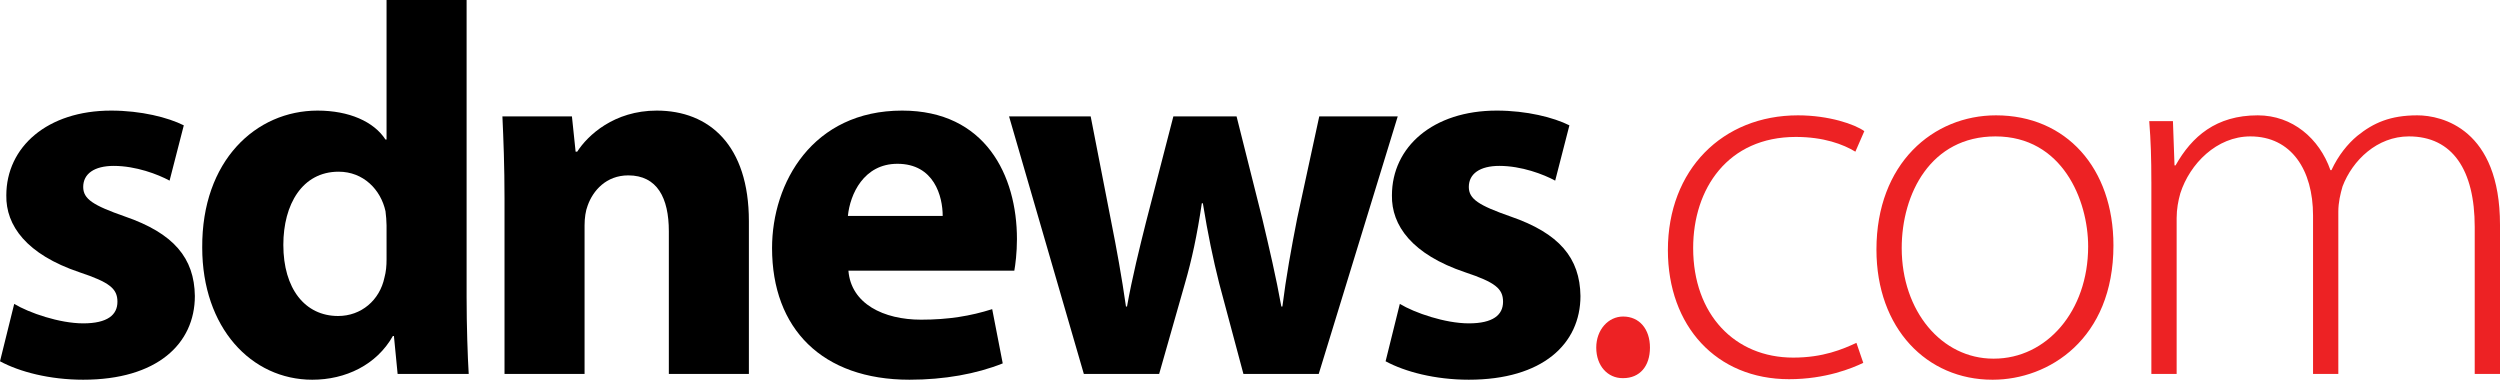 <?xml version="1.0" encoding="utf-8"?>
<!-- Generator: Adobe Illustrator 16.0.0, SVG Export Plug-In . SVG Version: 6.00 Build 0)  -->
<!DOCTYPE svg PUBLIC "-//W3C//DTD SVG 1.1//EN" "http://www.w3.org/Graphics/SVG/1.1/DTD/svg11.dtd">
<svg version="1.1" id="Layer_1" xmlns="http://www.w3.org/2000/svg" xmlns:xlink="http://www.w3.org/1999/xlink" x="0px" y="0px"
	 width="622.754px" height="94.589px" viewBox="0.001 0 622.754 94.589" enable-background="new 0.001 0 622.754 94.589"
	 xml:space="preserve">
<path d="M3.542,75.697c3.673,2.229,11.283,4.854,17.186,4.854c6.035,0,8.527-2.1,8.527-5.379c0-3.279-1.968-4.854-9.446-7.347
	C6.56,63.366,1.443,56.15,1.574,48.672c0-12.069,10.232-21.122,26.107-21.122c7.478,0,14.168,1.706,18.104,3.674l-3.542,13.774
	c-2.886-1.574-8.396-3.673-13.906-3.673c-4.854,0-7.609,1.968-7.609,5.247c0,3.018,2.493,4.592,10.364,7.348
	c12.201,4.197,17.317,10.363,17.449,19.809c0,11.939-9.446,20.859-27.812,20.859c-8.396,0-15.874-1.968-20.728-4.592L3.542,75.697z"
	/>
<path d="M116.233,0v73.992c0,7.216,0.262,14.824,0.524,19.153h-17.71L98.128,83.7h-0.262c-4.067,7.215-11.807,10.889-20.072,10.889
	c-15.218,0-27.419-12.987-27.419-32.929c-0.131-21.646,13.382-34.11,28.73-34.11c7.871,0,14.038,2.755,16.923,7.216h0.263V0H116.233
	z M96.292,56.15c0-1.05-0.131-2.493-0.263-3.542c-1.18-5.379-5.509-9.839-11.675-9.839c-9.052,0-13.775,8.133-13.775,18.235
	c0,10.89,5.379,17.711,13.644,17.711c5.772,0,10.364-3.936,11.544-9.577c0.394-1.443,0.525-2.886,0.525-4.591V56.15z"/>
<path d="M125.677,49.459c0-8.002-0.263-14.824-0.525-20.465h17.317l0.919,8.789h0.394c2.623-4.067,9.183-10.233,19.81-10.233
	c13.119,0,22.958,8.659,22.958,27.55v38.045h-19.94V57.592c0-8.264-2.887-13.905-10.102-13.905c-5.511,0-8.79,3.804-10.103,7.478
	c-0.524,1.312-0.787,3.148-0.787,4.985v36.995h-19.941V49.459L125.677,49.459z"/>
<path d="M211.344,67.432c0.656,8.265,8.79,12.2,18.104,12.2c6.822,0,12.332-0.918,17.711-2.623l2.624,13.513
	c-6.56,2.623-14.562,4.066-23.221,4.066c-21.778,0-34.241-12.726-34.241-32.797c0-16.268,10.102-34.242,32.404-34.242
	c20.729,0,28.6,16.137,28.6,32.011c0,3.41-0.394,6.428-0.656,7.871L211.344,67.432L211.344,67.432z M234.827,53.789
	c0-4.854-2.099-12.988-11.282-12.988c-8.396,0-11.807,7.608-12.332,12.988H234.827z"/>
<path d="M271.691,28.994l5.116,26.237c1.312,6.561,2.624,13.775,3.673,21.122h0.263c1.312-7.347,3.149-14.693,4.723-20.99
	l6.822-26.369h15.743l6.428,25.581c1.706,7.217,3.412,14.432,4.724,21.778h0.264c0.918-7.347,2.229-14.562,3.673-21.909l5.51-25.45
	h19.548l-19.679,64.151h-18.76l-6.036-22.564c-1.574-6.297-2.754-11.938-4.067-19.941h-0.262
	c-1.181,8.002-2.492,14.038-4.198,19.941l-6.428,22.564h-18.761l-18.629-64.151H271.691z"/>
<path d="M348.699,75.697c3.674,2.229,11.282,4.854,17.187,4.854c6.035,0,8.527-2.1,8.527-5.379c0-3.279-1.969-4.854-9.446-7.347
	c-13.25-4.46-18.365-11.676-18.233-19.154c0-12.069,10.231-21.122,26.104-21.122c7.479,0,14.17,1.706,18.105,3.674l-3.542,13.774
	c-2.887-1.574-8.396-3.673-13.907-3.673c-4.854,0-7.608,1.968-7.608,5.247c0,3.018,2.492,4.592,10.364,7.348
	c12.201,4.197,17.316,10.363,17.447,19.809c0,11.939-9.444,20.859-27.813,20.859c-8.396,0-15.874-1.968-20.728-4.592L348.699,75.697
	z"/>
<path fill="#ED2224" d="M404.191,94.196c-3.674,0-6.561-3.018-6.561-7.609c0-4.461,3.02-7.74,6.691-7.74
	c4.065,0,6.689,3.148,6.689,7.74c0,4.592-2.492,7.609-6.689,7.609H404.191z"/>
<path fill="#ED2224" d="M464.144,90.39c-2.754,1.312-9.313,4.067-18.496,4.067c-18.104,0-30.175-13.25-30.175-32.142
	c0-20.073,13.644-33.584,32.403-33.584c7.74,0,14.17,2.23,16.53,3.936l-2.229,5.116c-3.019-1.836-7.873-3.673-14.825-3.673
	c-16.924,0-25.582,12.856-25.582,27.682c0,16.529,10.364,27.287,24.927,27.287c7.478,0,12.332-2.1,15.743-3.674L464.144,90.39z"/>
<path fill="#ED2224" d="M496.287,94.588c-16.269,0-28.861-12.726-28.861-32.404c0-21.515,14.168-33.453,29.78-33.453
	c17.447,0,29.256,13.118,29.256,32.404c0,23.352-16.137,33.453-30.043,33.453H496.287z M496.68,89.34
	c13.12,0,23.482-11.807,23.482-27.943c0-11.544-6.427-27.418-23.088-27.418c-16.139,0-23.354,14.299-23.354,27.813
	c0,15.742,9.973,27.549,22.828,27.549L496.68,89.34L496.68,89.34z"/>
<path fill="#ED2224" d="M535.905,45.261c0-5.771-0.132-10.102-0.525-15.087h5.903l0.394,11.021h0.264
	c4.067-7.216,10.102-12.463,20.467-12.463c8.658,0,15.349,5.772,18.104,13.643h0.264c1.702-3.673,4.064-6.56,6.428-8.527
	c4.064-3.279,8.265-5.116,14.955-5.116c6.165,0,20.598,3.41,20.598,27.287v37.127h-6.299V56.543c0-14.169-5.51-22.565-16.399-22.565
	c-7.871,0-14.035,5.903-16.528,12.463c-0.525,1.836-1.05,3.936-1.05,6.297v40.406h-6.298V53.657c0-11.282-5.377-19.678-15.61-19.678
	c-8.396,0-15.086,6.822-17.448,14.168c-0.524,1.837-0.919,3.936-0.919,6.166v38.832h-6.296V45.261H535.905z"/>
</svg>
